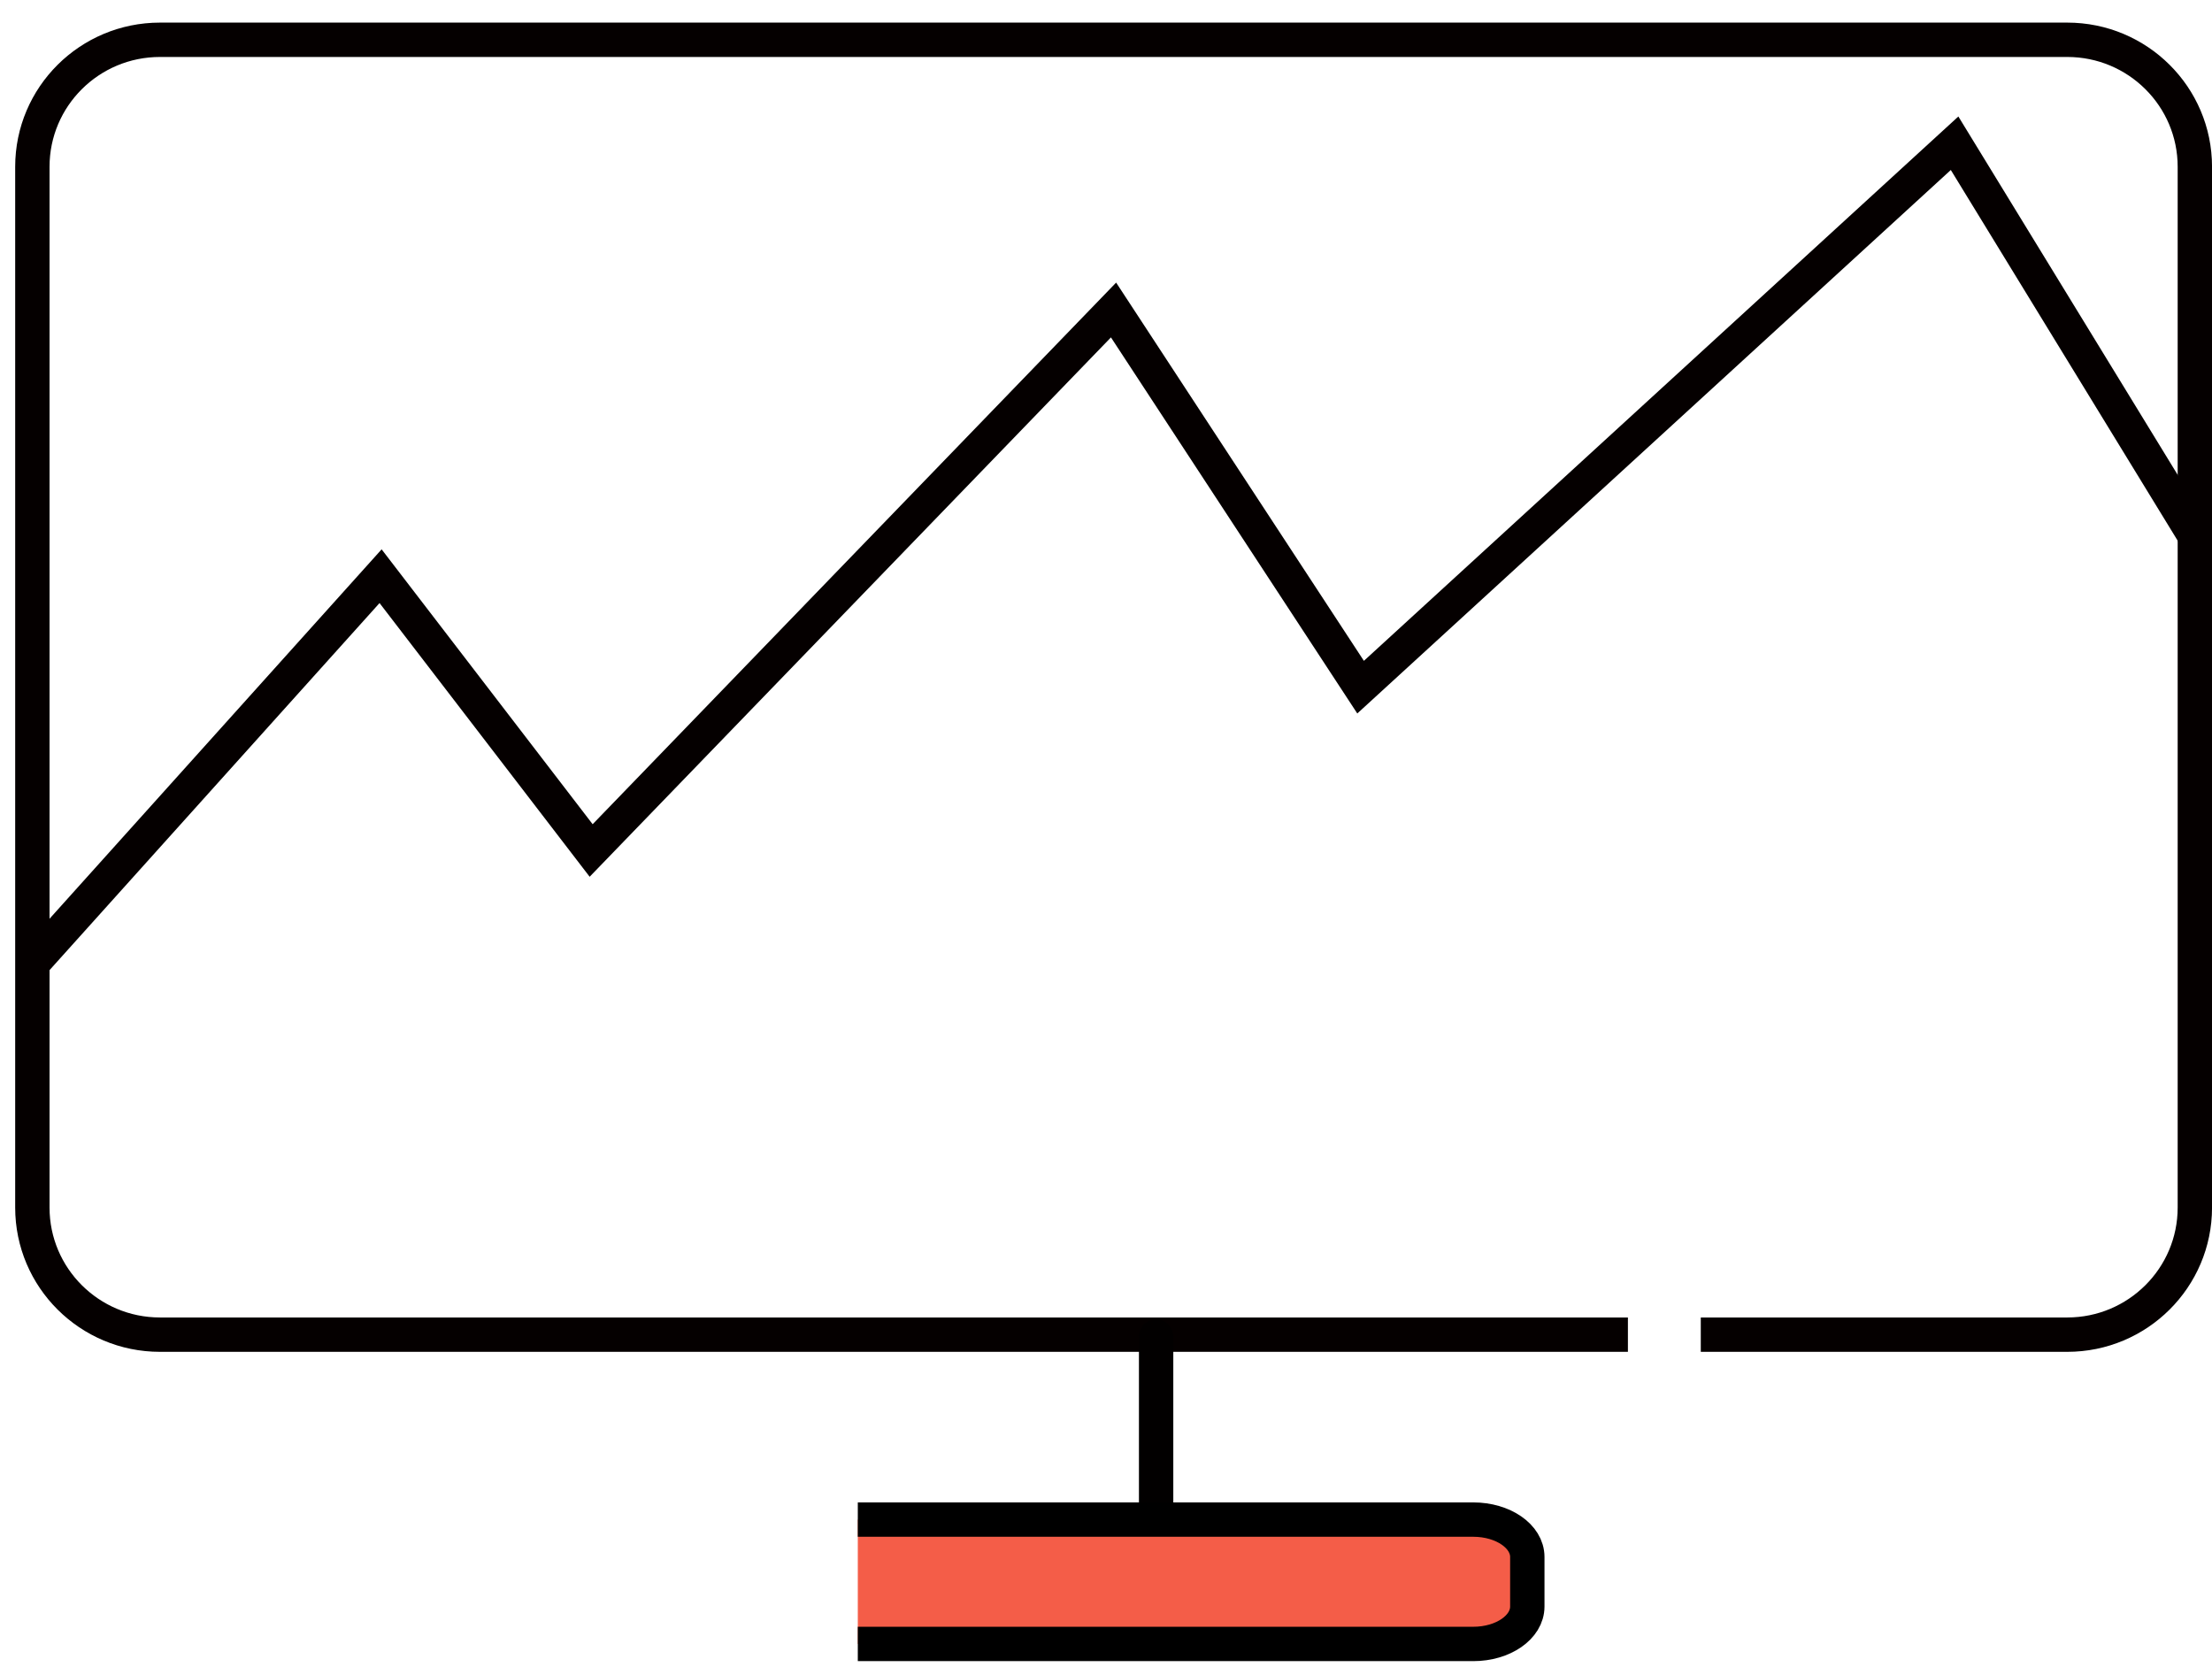 <?xml version="1.0" encoding="UTF-8"?>
<svg width="73px" height="55px" viewBox="0 0 73 55" version="1.1" xmlns="http://www.w3.org/2000/svg" xmlns:xlink="http://www.w3.org/1999/xlink">
    <!-- Generator: Sketch 55.2 (78181) - https://sketchapp.com -->
    <title>business icon pack 1-17</title>
    <desc>Created with Sketch.</desc>
    <g id="Page-1" stroke="none" stroke-width="1" fill="none" fill-rule="evenodd">
        <g id="business-icon-pack-1-17" transform="translate(1, 1)" stroke-width="1.134">
            <path d="M55.129,43.045 L67.223,43.045 C69.548,43.045 71.434,41.166 71.434,38.851 L71.434,16.687 L71.434,4.504 C71.434,2.188 69.548,0.313 67.223,0.313 L4.279,0.313 C1.954,0.313 0.068,2.188 0.068,4.504 L0.068,30.798 L0.068,38.851 C0.068,41.166 1.954,43.045 4.279,43.045 L52.724,43.045" id="Path" stroke="#050000"></path>
            <polyline id="Path" stroke="#050000" points="0.068 30.798 11.56 18.015 18.509 27.067 35.749 9.23 43.902 21.677 63.505 3.727 71.434 16.683"></polyline>
            <path d="M37.154,43.109 L37.154,48.835" id="Path" stroke="#020000" stroke-linecap="round"></path>
            <path d="M27.309,49.148 L47.62,49.148 C48.605,49.148 49.404,49.699 49.404,50.381 L49.404,52.018 C49.404,52.701 48.605,53.252 47.62,53.252 L27.309,53.252" id="Path" stroke="#000000" fill="#F45D48" fill-rule="nonzero"></path>
        </g>
    </g>
</svg>